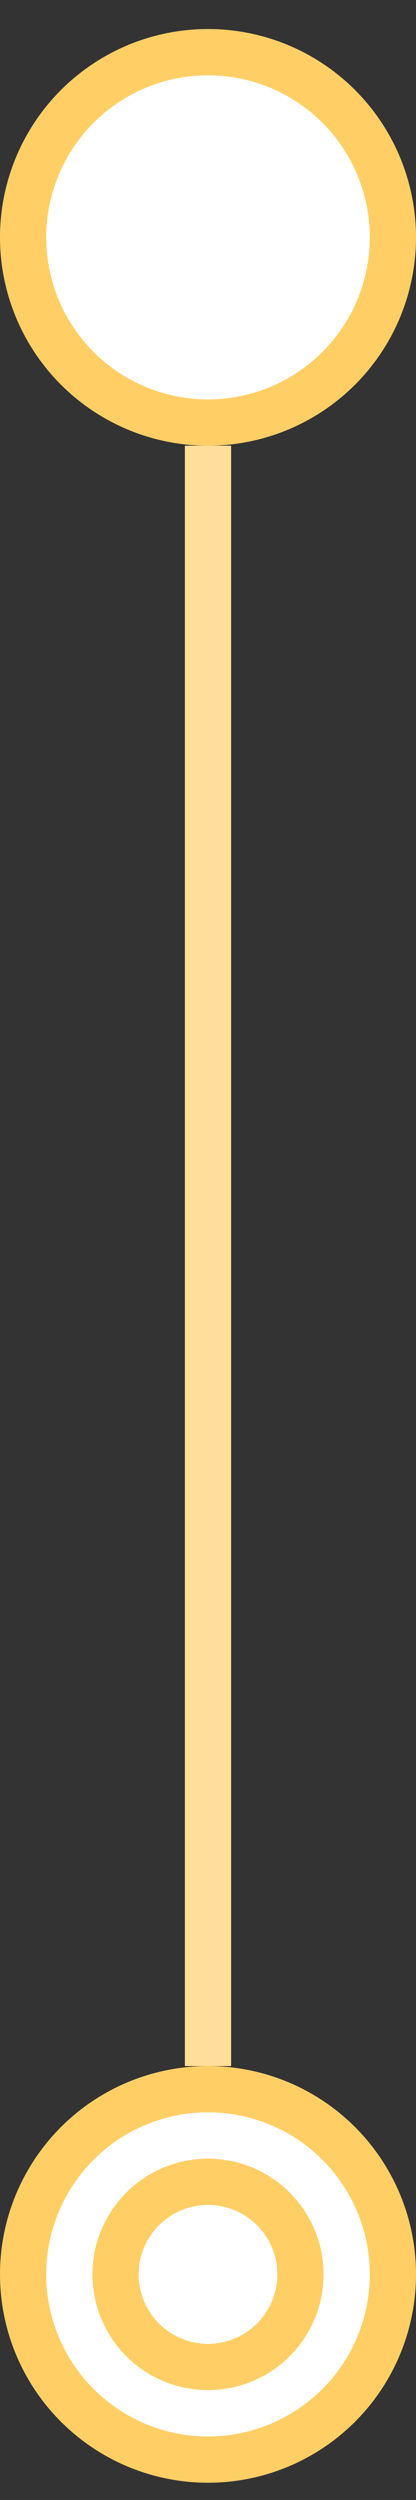 <svg width="9" height="54" viewBox="0 0 9 54" fill="none" xmlns="http://www.w3.org/2000/svg">
<rect x="0" y="0" width="9" height="54" fill="#333333" stroke="none"/>
<g id="Group 20541">
<circle id="Ellipse 1" cx="4.5" cy="5.127" r="4" fill="white" stroke="#FFCF66"/>
<g id="Group 20540">
<circle id="Ellipse 2" cx="4.5" cy="49.127" r="4" fill="white" stroke="#FFCF66"/>
<circle id="Ellipse 3" cx="4.5" cy="49.127" r="2" fill="white" stroke="#FFCF66"/>
</g>
<rect id="Rectangle 10818" x="4" y="9.627" width="1" height="35" fill="#FFDF99"/>
</g>
</svg>

